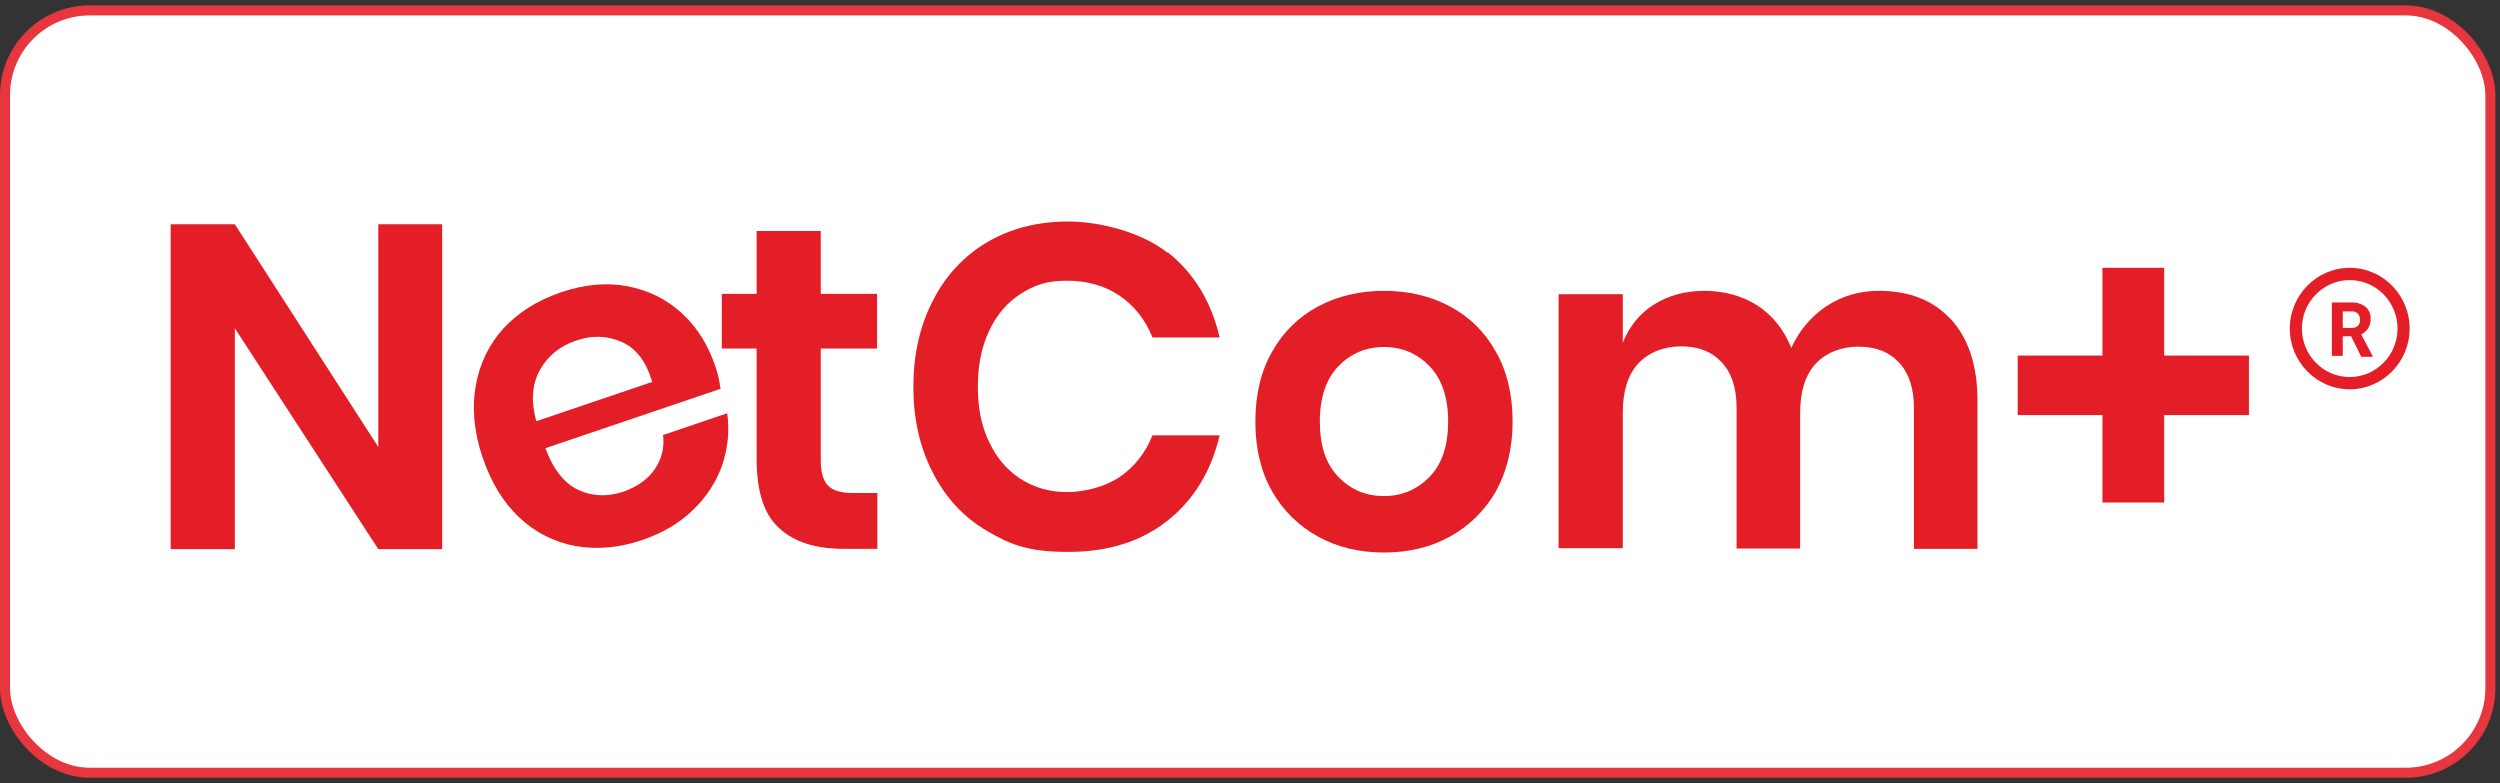 <?xml version="1.0" encoding="UTF-8"?>
<svg xmlns="http://www.w3.org/2000/svg" width="249" height="78" viewBox="0 0 249 78" fill="none">
  <rect x="0" y="0" width="249" height="78" fill="#333333" stroke="none"/>
  <rect x="0.5" y="1.036" width="247.541" height="75.929" rx="8.429" fill="white"></rect>
  <rect x="0.5" y="1.036" width="247.541" height="75.929" rx="8.429" stroke="#E7363E"></rect>
  <g clip-path="url(#clip0_605_2152)">
    <path d="M71.71 38.744L54.317 44.642C55.101 46.75 56.216 48.155 57.603 48.797C58.989 49.439 60.467 49.5 62.064 48.98C63.451 48.492 64.506 47.758 65.199 46.75C65.892 45.742 66.194 44.611 66.043 43.328L72.433 41.158C72.675 42.961 72.494 44.672 71.921 46.353C71.318 48.033 70.353 49.53 68.997 50.814C67.641 52.128 65.953 53.105 63.993 53.778C61.672 54.572 59.442 54.755 57.332 54.389C55.191 53.992 53.323 53.044 51.725 51.547C50.097 50.019 48.892 48.003 48.047 45.497C47.203 42.992 46.992 40.608 47.384 38.408C47.776 36.208 48.711 34.283 50.157 32.694C51.635 31.105 53.534 29.914 55.855 29.119C58.206 28.325 60.406 28.111 62.486 28.508C64.566 28.905 66.375 29.791 67.912 31.197C69.449 32.603 70.564 34.405 71.288 36.605C71.499 37.217 71.65 37.919 71.77 38.775L71.71 38.744ZM61.944 34.069C60.497 33.428 58.989 33.367 57.392 33.916C55.764 34.467 54.558 35.444 53.775 36.85C52.991 38.255 52.87 39.936 53.413 41.953L64.958 38.041C64.385 36.055 63.39 34.711 61.944 34.069Z" fill="#E41E26"></path>
    <path d="M87.385 49.133V54.664H84.039C81.236 54.664 79.095 53.992 77.588 52.586C76.081 51.211 75.358 48.919 75.358 45.711V34.711H71.891V29.272H75.358V23.008H81.748V29.272H87.355V34.711H81.748V45.803C81.748 47.025 81.989 47.88 82.471 48.369C82.954 48.858 83.768 49.103 84.913 49.103H87.385V49.133Z" fill="#E41E26"></path>
    <path d="M116.292 25.117C118.915 27.194 120.633 30.006 121.477 33.611H114.785C114.092 31.869 113.006 30.494 111.56 29.486C110.083 28.478 108.334 27.958 106.284 27.958C104.235 27.958 103.059 28.386 101.703 29.242C100.346 30.097 99.291 31.319 98.538 32.908C97.784 34.497 97.392 36.361 97.392 38.5C97.392 40.639 97.754 42.472 98.538 44.061C99.291 45.65 100.346 46.872 101.703 47.728C103.059 48.583 104.566 49.011 106.284 49.011C108.003 49.011 110.083 48.492 111.56 47.483C113.006 46.475 114.092 45.1 114.785 43.358H121.477C120.633 46.933 118.915 49.775 116.292 51.853C113.67 53.931 110.384 54.969 106.405 54.969C102.426 54.969 100.678 54.267 98.327 52.892C95.975 51.517 94.167 49.561 92.901 47.056C91.605 44.55 90.972 41.708 90.972 38.531C90.972 35.353 91.605 32.48 92.901 29.975C94.167 27.469 95.975 25.514 98.296 24.139C100.618 22.764 103.33 22.061 106.405 22.061C109.48 22.061 113.67 23.1 116.292 25.178V25.117Z" fill="#E41E26"></path>
    <path d="M144.416 30.525C146.375 31.564 147.882 33.061 148.998 35.047C150.113 37.003 150.655 39.325 150.655 41.983C150.655 44.642 150.083 46.964 148.998 48.92C147.882 50.875 146.345 52.372 144.416 53.442C142.487 54.511 140.286 55.031 137.845 55.031C135.403 55.031 133.203 54.511 131.273 53.442C129.344 52.372 127.807 50.875 126.692 48.92C125.576 46.964 125.034 44.642 125.034 41.983C125.034 39.325 125.576 37.003 126.692 35.047C127.807 33.061 129.344 31.564 131.273 30.525C133.233 29.486 135.403 28.967 137.845 28.967C140.286 28.967 142.487 29.486 144.416 30.525ZM133.323 36.453C132.087 37.736 131.454 39.57 131.454 41.983C131.454 44.397 132.057 46.231 133.323 47.514C134.559 48.797 136.066 49.408 137.845 49.408C139.623 49.408 141.13 48.767 142.366 47.514C143.602 46.261 144.235 44.397 144.235 41.983C144.235 39.57 143.602 37.736 142.366 36.453C141.13 35.2 139.623 34.559 137.845 34.559C136.066 34.559 134.559 35.2 133.323 36.453Z" fill="#E41E26"></path>
    <path d="M194.303 31.778C196.051 33.703 196.956 36.392 196.956 39.906V54.664H190.626V40.639C190.626 38.684 190.143 37.186 189.148 36.117C188.154 35.047 186.827 34.528 185.109 34.528C183.391 34.528 181.914 35.108 180.859 36.209C179.804 37.339 179.292 38.989 179.292 41.158V54.633H172.962V40.608C172.962 38.653 172.479 37.156 171.485 36.086C170.49 35.017 169.164 34.497 167.445 34.497C165.727 34.497 164.25 35.078 163.195 36.178C162.14 37.309 161.628 38.959 161.628 41.128V54.603H155.237V29.303H161.628V34.131C162.291 32.481 163.346 31.197 164.763 30.311C166.179 29.425 167.867 28.967 169.766 28.967C171.665 28.967 173.534 29.456 175.041 30.433C176.549 31.411 177.664 32.817 178.417 34.65C179.201 32.908 180.377 31.534 181.914 30.495C183.451 29.486 185.2 28.967 187.129 28.967C190.173 28.967 192.585 29.914 194.333 31.839L194.303 31.778Z" fill="#E41E26"></path>
    <path d="M223.994 41.342H215.554V50.05H209.404V41.342H200.964V35.414H209.404V26.675H215.554V35.414H223.994V41.342Z" fill="#E41E26"></path>
    <path d="M44.038 54.694H37.678L23.39 32.694V54.694H17V22.336H23.39L37.678 44.519V22.336H44.038V54.694Z" fill="#E41E26"></path>
    <path d="M234.032 26.675C230.746 26.675 228.063 29.394 228.063 32.725C228.063 36.055 230.746 38.775 234.032 38.775C237.317 38.775 240 36.055 240 32.725C240 29.394 237.317 26.675 234.032 26.675ZM234.032 37.553C231.409 37.553 229.269 35.383 229.269 32.725C229.269 30.067 231.409 27.897 234.032 27.897C236.654 27.897 238.794 30.067 238.794 32.725C238.794 35.383 236.654 37.553 234.032 37.553ZM234.183 33.489H233.339V35.444H232.253V30.128H234.183C234.695 30.097 235.207 30.25 235.599 30.555C235.961 30.861 236.142 31.289 236.112 31.778C236.112 32.083 236.051 32.419 235.871 32.694C235.69 32.969 235.449 33.183 235.177 33.305L236.323 35.475V35.536H235.177L234.213 33.58M233.339 32.664H234.213C234.454 32.664 234.665 32.603 234.846 32.45C234.996 32.297 235.087 32.083 235.057 31.839C235.057 31.625 234.996 31.411 234.846 31.228C234.665 31.075 234.424 30.983 234.213 31.014H233.339V32.633V32.664Z" fill="#E41E26"></path>
  </g>
  <defs>
    <clipPath id="clip0_605_2152">
      <rect width="223" height="33" fill="white" transform="translate(17 22)"></rect>
    </clipPath>
  </defs>
</svg>
